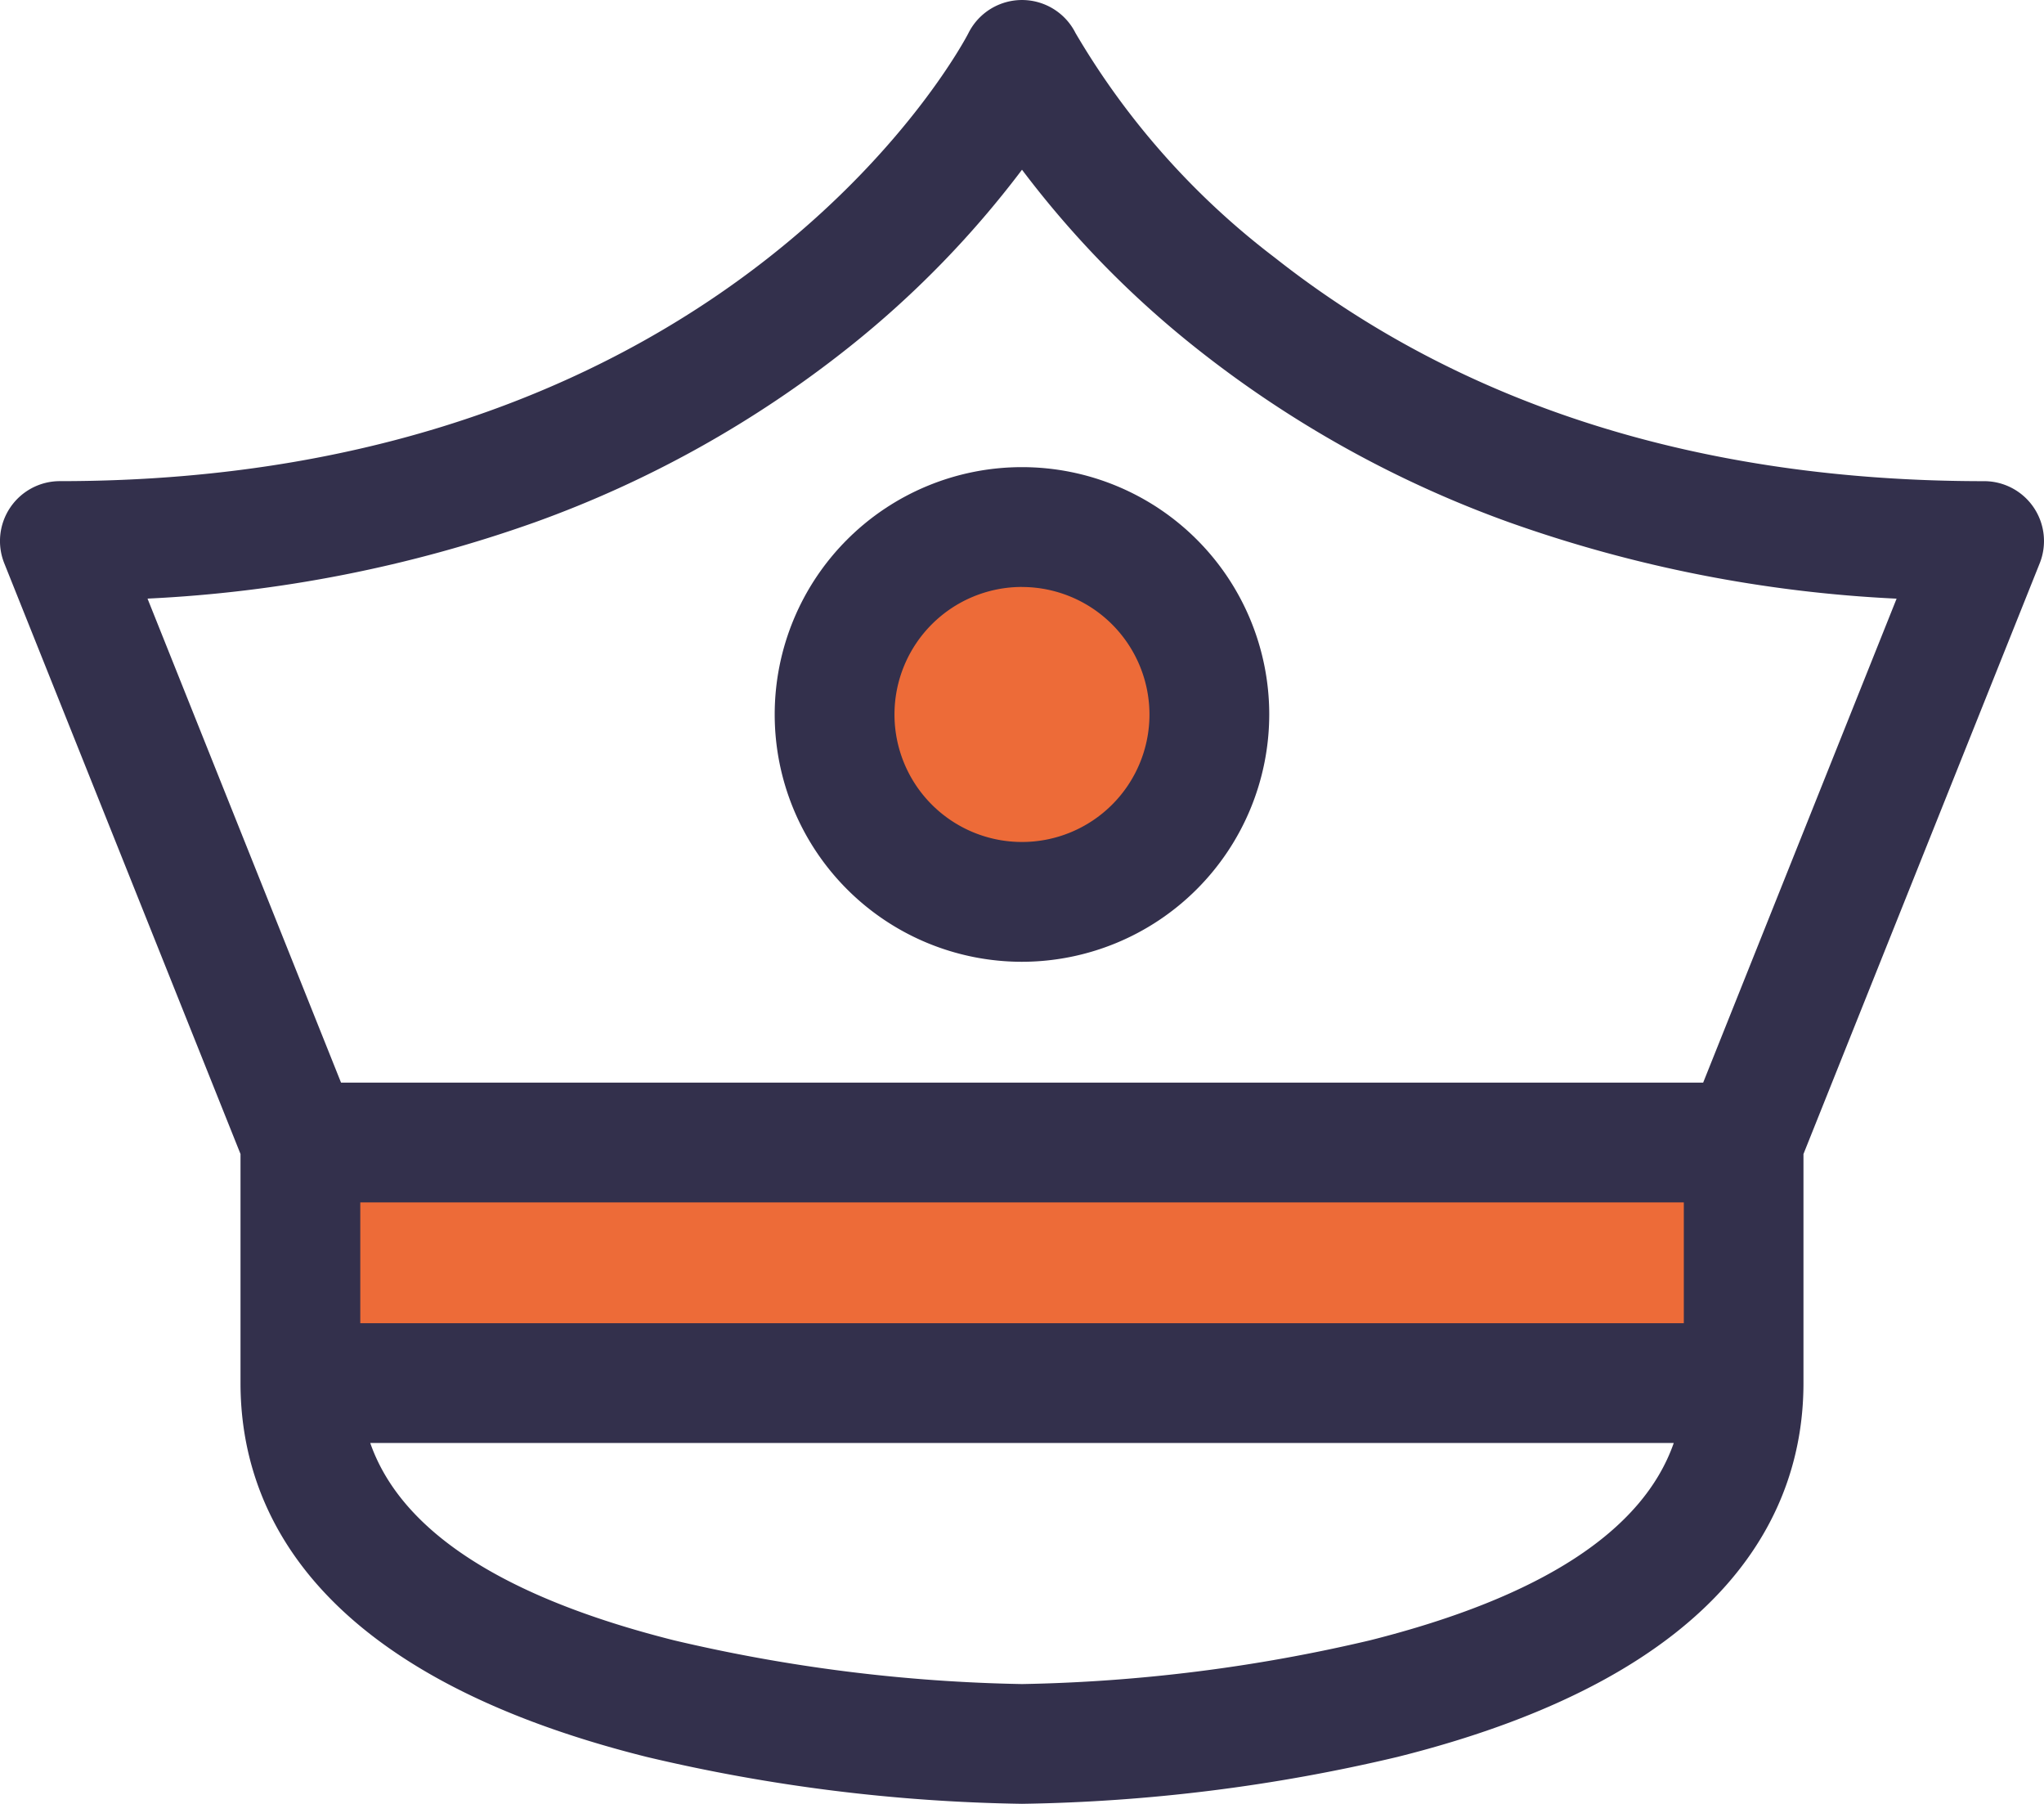 <svg xmlns="http://www.w3.org/2000/svg" width="81.332" height="71.761" viewBox="0 0 81.332 71.761">
  <g id="police-hat" transform="translate(0 -30.125)">
    <rect id="Rectangle_31" data-name="Rectangle 31" width="56" height="10" transform="translate(12.268 74.832)" fill="#ed6b38"/>
    <circle id="Ellipse_37" data-name="Ellipse 37" cx="7" cy="7" r="7" transform="translate(33.268 51.832)" fill="#ed6b38"/>
    <g id="Groupe_183" data-name="Groupe 183" transform="translate(0 30.125)">
      <path id="Tracé_501" data-name="Tracé 501" d="M80.922,50.314a2.382,2.382,0,0,0-1.973-1.047c-11.25,0-20.747-2.993-28.227-8.895a30.776,30.776,0,0,1-7.925-8.93,2.383,2.383,0,0,0-4.262,0c-.089.178-9.224,17.824-36.152,17.824A2.383,2.383,0,0,0,.17,52.534l9.4,23.5v9.112c0,4.942,2.8,11.534,16.161,14.873a69.1,69.1,0,0,0,14.934,1.866A69.1,69.1,0,0,0,55.6,100.021c13.357-3.339,16.161-9.931,16.161-14.873V76.035l9.4-23.5a2.382,2.382,0,0,0-.239-2.221ZM54.516,95.38a65.291,65.291,0,0,1-13.849,1.741A65.29,65.29,0,0,1,26.816,95.38C20,93.664,15.953,91.03,14.732,87.53H66.6C65.378,91.03,61.328,93.664,54.516,95.38ZM67,82.765H14.336V77.959H67Zm.77-9.571h-54.2l-7.7-19.255A53.557,53.557,0,0,0,21.292,50.9,43.977,43.977,0,0,0,33.78,43.939a39.085,39.085,0,0,0,6.886-7.062,39.082,39.082,0,0,0,6.886,7.062A43.976,43.976,0,0,0,60.04,50.9a53.559,53.559,0,0,0,15.427,3.041Z" transform="translate(0 -30.125)" fill="#33304c"/>
    </g>
    <g id="Groupe_184" data-name="Groupe 184" transform="translate(30.827 48.711)">
      <path id="Tracé_502" data-name="Tracé 502" d="M203.9,166.8a9.839,9.839,0,1,1,9.839-9.839A9.85,9.85,0,0,1,203.9,166.8Zm0-14.912a5.073,5.073,0,1,0,5.073,5.073A5.079,5.079,0,0,0,203.9,151.89Z" transform="translate(-194.062 -147.124)" fill="#33304c"/>
    </g>
  </g>
</svg>
